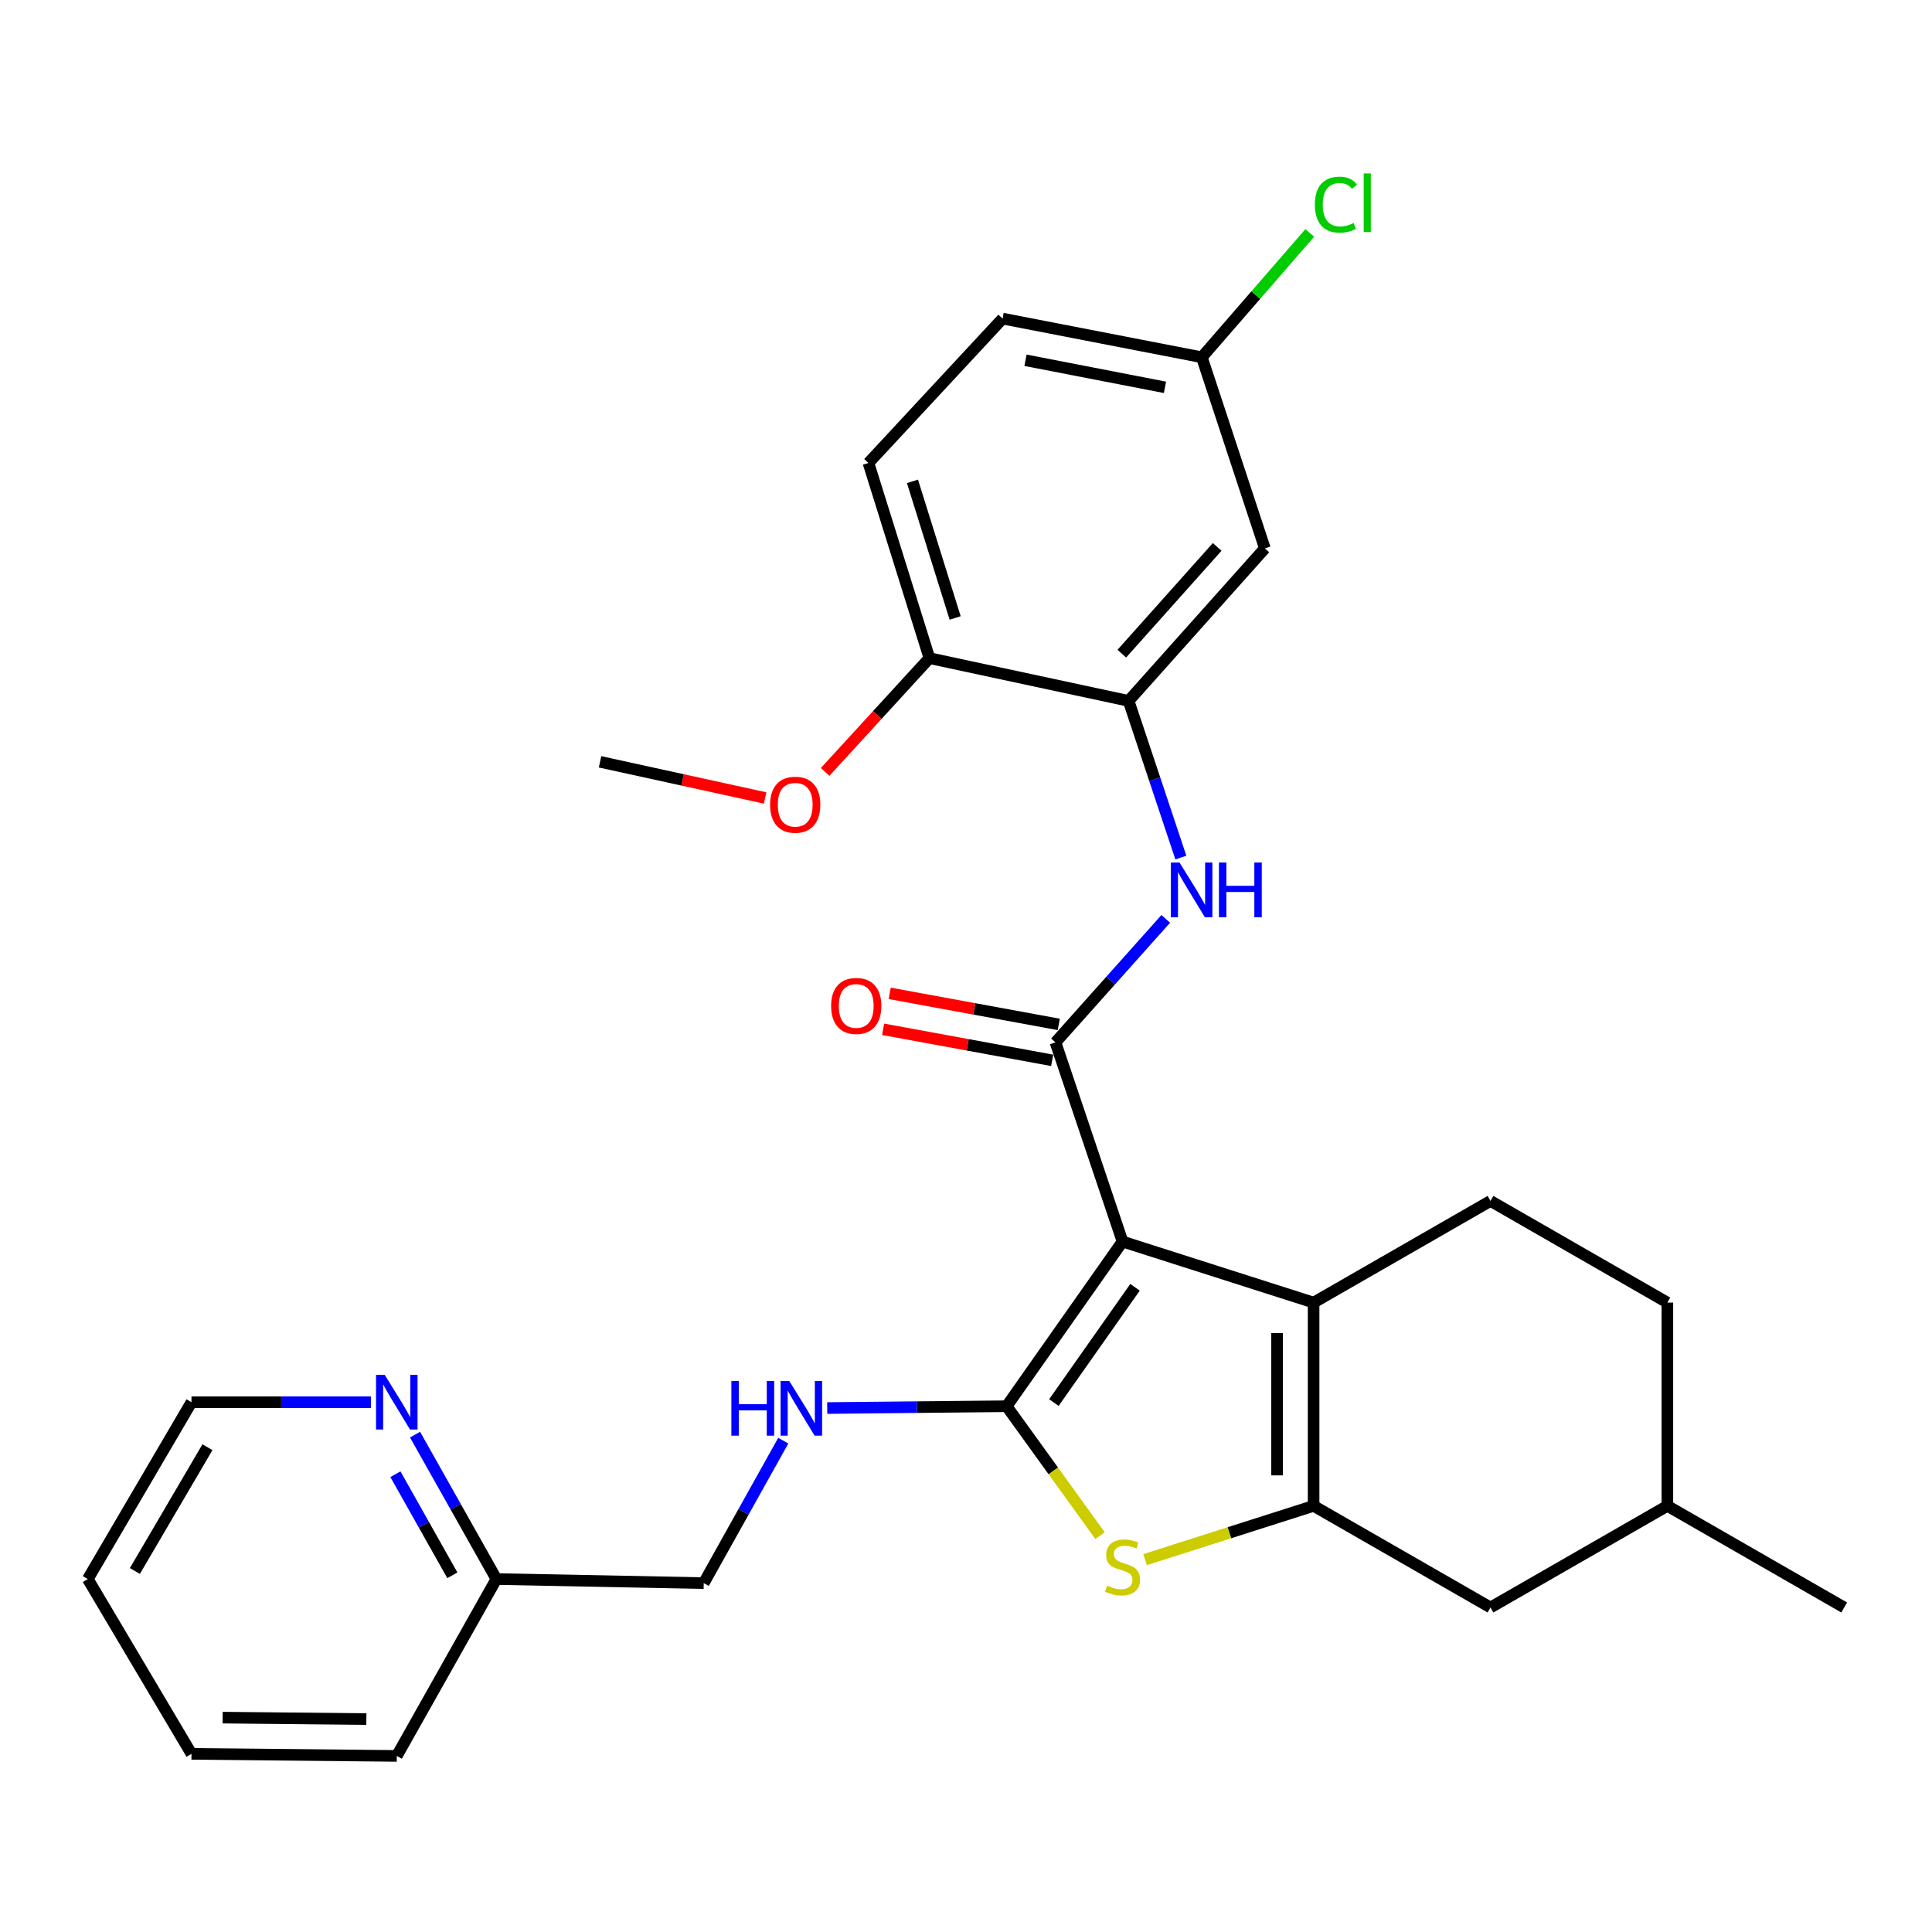 <?xml version='1.0' encoding='iso-8859-1'?>
<svg version='1.1' baseProfile='full'
              xmlns='http://www.w3.org/2000/svg'
                      xmlns:rdkit='http://www.rdkit.org/xml'
                      xmlns:xlink='http://www.w3.org/1999/xlink'
                  xml:space='preserve'
width='1000px' height='1000px' viewBox='0 0 1000 1000'>
<!-- END OF HEADER -->
<rect style='opacity:1.0;fill:#FFFFFF;stroke:none' width='1000' height='1000' x='0' y='0'> </rect>
<path class='bond-0' d='M 581.023,642.628 L 521.033,727.864' style='fill:none;fill-rule:evenodd;stroke:#000000;stroke-width:6px;stroke-linecap:butt;stroke-linejoin:miter;stroke-opacity:1' />
<path class='bond-0' d='M 587.489,666.298 L 545.496,725.963' style='fill:none;fill-rule:evenodd;stroke:#000000;stroke-width:6px;stroke-linecap:butt;stroke-linejoin:miter;stroke-opacity:1' />
<path class='bond-1' d='M 581.023,642.628 L 679.917,674.22' style='fill:none;fill-rule:evenodd;stroke:#000000;stroke-width:6px;stroke-linecap:butt;stroke-linejoin:miter;stroke-opacity:1' />
<path class='bond-2' d='M 581.023,642.628 L 546.311,539.532' style='fill:none;fill-rule:evenodd;stroke:#000000;stroke-width:6px;stroke-linecap:butt;stroke-linejoin:miter;stroke-opacity:1' />
<path class='bond-4' d='M 521.033,727.864 L 545.207,761.36' style='fill:none;fill-rule:evenodd;stroke:#000000;stroke-width:6px;stroke-linecap:butt;stroke-linejoin:miter;stroke-opacity:1' />
<path class='bond-4' d='M 545.207,761.36 L 569.38,794.855' style='fill:none;fill-rule:evenodd;stroke:#CCCC00;stroke-width:6px;stroke-linecap:butt;stroke-linejoin:miter;stroke-opacity:1' />
<path class='bond-7' d='M 521.033,727.864 L 474.602,728.332' style='fill:none;fill-rule:evenodd;stroke:#000000;stroke-width:6px;stroke-linecap:butt;stroke-linejoin:miter;stroke-opacity:1' />
<path class='bond-7' d='M 474.602,728.332 L 428.171,728.8' style='fill:none;fill-rule:evenodd;stroke:#0000FF;stroke-width:6px;stroke-linecap:butt;stroke-linejoin:miter;stroke-opacity:1' />
<path class='bond-3' d='M 679.917,674.22 L 679.917,779.438' style='fill:none;fill-rule:evenodd;stroke:#000000;stroke-width:6px;stroke-linecap:butt;stroke-linejoin:miter;stroke-opacity:1' />
<path class='bond-3' d='M 661.006,690.003 L 661.006,763.655' style='fill:none;fill-rule:evenodd;stroke:#000000;stroke-width:6px;stroke-linecap:butt;stroke-linejoin:miter;stroke-opacity:1' />
<path class='bond-8' d='M 679.917,674.22 L 771.477,621.605' style='fill:none;fill-rule:evenodd;stroke:#000000;stroke-width:6px;stroke-linecap:butt;stroke-linejoin:miter;stroke-opacity:1' />
<path class='bond-5' d='M 546.311,539.532 L 574.856,507.566' style='fill:none;fill-rule:evenodd;stroke:#000000;stroke-width:6px;stroke-linecap:butt;stroke-linejoin:miter;stroke-opacity:1' />
<path class='bond-5' d='M 574.856,507.566 L 603.4,475.6' style='fill:none;fill-rule:evenodd;stroke:#0000FF;stroke-width:6px;stroke-linecap:butt;stroke-linejoin:miter;stroke-opacity:1' />
<path class='bond-11' d='M 548.019,530.232 L 504.266,522.195' style='fill:none;fill-rule:evenodd;stroke:#000000;stroke-width:6px;stroke-linecap:butt;stroke-linejoin:miter;stroke-opacity:1' />
<path class='bond-11' d='M 504.266,522.195 L 460.513,514.159' style='fill:none;fill-rule:evenodd;stroke:#FF0000;stroke-width:6px;stroke-linecap:butt;stroke-linejoin:miter;stroke-opacity:1' />
<path class='bond-11' d='M 544.603,548.832 L 500.849,540.795' style='fill:none;fill-rule:evenodd;stroke:#000000;stroke-width:6px;stroke-linecap:butt;stroke-linejoin:miter;stroke-opacity:1' />
<path class='bond-11' d='M 500.849,540.795 L 457.096,532.759' style='fill:none;fill-rule:evenodd;stroke:#FF0000;stroke-width:6px;stroke-linecap:butt;stroke-linejoin:miter;stroke-opacity:1' />
<path class='bond-10' d='M 679.917,779.438 L 771.477,832.032' style='fill:none;fill-rule:evenodd;stroke:#000000;stroke-width:6px;stroke-linecap:butt;stroke-linejoin:miter;stroke-opacity:1' />
<path class='bond-29' d='M 679.917,779.438 L 636.307,793.351' style='fill:none;fill-rule:evenodd;stroke:#000000;stroke-width:6px;stroke-linecap:butt;stroke-linejoin:miter;stroke-opacity:1' />
<path class='bond-29' d='M 636.307,793.351 L 592.698,807.263' style='fill:none;fill-rule:evenodd;stroke:#CCCC00;stroke-width:6px;stroke-linecap:butt;stroke-linejoin:miter;stroke-opacity:1' />
<path class='bond-6' d='M 611.204,443.872 L 597.684,403.325' style='fill:none;fill-rule:evenodd;stroke:#0000FF;stroke-width:6px;stroke-linecap:butt;stroke-linejoin:miter;stroke-opacity:1' />
<path class='bond-6' d='M 597.684,403.325 L 584.164,362.778' style='fill:none;fill-rule:evenodd;stroke:#000000;stroke-width:6px;stroke-linecap:butt;stroke-linejoin:miter;stroke-opacity:1' />
<path class='bond-9' d='M 584.164,362.778 L 654.691,283.845' style='fill:none;fill-rule:evenodd;stroke:#000000;stroke-width:6px;stroke-linecap:butt;stroke-linejoin:miter;stroke-opacity:1' />
<path class='bond-9' d='M 580.642,338.338 L 630.011,283.085' style='fill:none;fill-rule:evenodd;stroke:#000000;stroke-width:6px;stroke-linecap:butt;stroke-linejoin:miter;stroke-opacity:1' />
<path class='bond-12' d='M 584.164,362.778 L 481.068,340.652' style='fill:none;fill-rule:evenodd;stroke:#000000;stroke-width:6px;stroke-linecap:butt;stroke-linejoin:miter;stroke-opacity:1' />
<path class='bond-16' d='M 405.422,745.686 L 384.836,782.555' style='fill:none;fill-rule:evenodd;stroke:#0000FF;stroke-width:6px;stroke-linecap:butt;stroke-linejoin:miter;stroke-opacity:1' />
<path class='bond-16' d='M 384.836,782.555 L 364.251,819.424' style='fill:none;fill-rule:evenodd;stroke:#000000;stroke-width:6px;stroke-linecap:butt;stroke-linejoin:miter;stroke-opacity:1' />
<path class='bond-18' d='M 771.477,621.605 L 863.027,674.22' style='fill:none;fill-rule:evenodd;stroke:#000000;stroke-width:6px;stroke-linecap:butt;stroke-linejoin:miter;stroke-opacity:1' />
<path class='bond-15' d='M 654.691,283.845 L 622.06,184.92' style='fill:none;fill-rule:evenodd;stroke:#000000;stroke-width:6px;stroke-linecap:butt;stroke-linejoin:miter;stroke-opacity:1' />
<path class='bond-30' d='M 771.477,832.032 L 863.027,779.438' style='fill:none;fill-rule:evenodd;stroke:#000000;stroke-width:6px;stroke-linecap:butt;stroke-linejoin:miter;stroke-opacity:1' />
<path class='bond-14' d='M 481.068,340.652 L 449.508,239.636' style='fill:none;fill-rule:evenodd;stroke:#000000;stroke-width:6px;stroke-linecap:butt;stroke-linejoin:miter;stroke-opacity:1' />
<path class='bond-14' d='M 494.384,319.86 L 472.292,249.149' style='fill:none;fill-rule:evenodd;stroke:#000000;stroke-width:6px;stroke-linecap:butt;stroke-linejoin:miter;stroke-opacity:1' />
<path class='bond-22' d='M 481.068,340.652 L 454.075,370.102' style='fill:none;fill-rule:evenodd;stroke:#000000;stroke-width:6px;stroke-linecap:butt;stroke-linejoin:miter;stroke-opacity:1' />
<path class='bond-22' d='M 454.075,370.102 L 427.083,399.552' style='fill:none;fill-rule:evenodd;stroke:#FF0000;stroke-width:6px;stroke-linecap:butt;stroke-linejoin:miter;stroke-opacity:1' />
<path class='bond-13' d='M 214.832,742.56 L 235.882,779.936' style='fill:none;fill-rule:evenodd;stroke:#0000FF;stroke-width:6px;stroke-linecap:butt;stroke-linejoin:miter;stroke-opacity:1' />
<path class='bond-13' d='M 235.882,779.936 L 256.931,817.313' style='fill:none;fill-rule:evenodd;stroke:#000000;stroke-width:6px;stroke-linecap:butt;stroke-linejoin:miter;stroke-opacity:1' />
<path class='bond-13' d='M 204.669,763.052 L 219.404,789.216' style='fill:none;fill-rule:evenodd;stroke:#0000FF;stroke-width:6px;stroke-linecap:butt;stroke-linejoin:miter;stroke-opacity:1' />
<path class='bond-13' d='M 219.404,789.216 L 234.139,815.379' style='fill:none;fill-rule:evenodd;stroke:#000000;stroke-width:6px;stroke-linecap:butt;stroke-linejoin:miter;stroke-opacity:1' />
<path class='bond-23' d='M 191.981,725.773 L 145.545,725.773' style='fill:none;fill-rule:evenodd;stroke:#0000FF;stroke-width:6px;stroke-linecap:butt;stroke-linejoin:miter;stroke-opacity:1' />
<path class='bond-23' d='M 145.545,725.773 L 99.109,725.773' style='fill:none;fill-rule:evenodd;stroke:#000000;stroke-width:6px;stroke-linecap:butt;stroke-linejoin:miter;stroke-opacity:1' />
<path class='bond-19' d='M 449.508,239.636 L 518.932,164.906' style='fill:none;fill-rule:evenodd;stroke:#000000;stroke-width:6px;stroke-linecap:butt;stroke-linejoin:miter;stroke-opacity:1' />
<path class='bond-21' d='M 622.06,184.92 L 649.993,152.743' style='fill:none;fill-rule:evenodd;stroke:#000000;stroke-width:6px;stroke-linecap:butt;stroke-linejoin:miter;stroke-opacity:1' />
<path class='bond-21' d='M 649.993,152.743 L 677.926,120.567' style='fill:none;fill-rule:evenodd;stroke:#00CC00;stroke-width:6px;stroke-linecap:butt;stroke-linejoin:miter;stroke-opacity:1' />
<path class='bond-31' d='M 622.06,184.92 L 518.932,164.906' style='fill:none;fill-rule:evenodd;stroke:#000000;stroke-width:6px;stroke-linecap:butt;stroke-linejoin:miter;stroke-opacity:1' />
<path class='bond-31' d='M 602.988,200.483 L 530.798,186.473' style='fill:none;fill-rule:evenodd;stroke:#000000;stroke-width:6px;stroke-linecap:butt;stroke-linejoin:miter;stroke-opacity:1' />
<path class='bond-17' d='M 364.251,819.424 L 256.931,817.313' style='fill:none;fill-rule:evenodd;stroke:#000000;stroke-width:6px;stroke-linecap:butt;stroke-linejoin:miter;stroke-opacity:1' />
<path class='bond-24' d='M 256.931,817.313 L 205.378,908.863' style='fill:none;fill-rule:evenodd;stroke:#000000;stroke-width:6px;stroke-linecap:butt;stroke-linejoin:miter;stroke-opacity:1' />
<path class='bond-20' d='M 863.027,674.22 L 863.027,779.438' style='fill:none;fill-rule:evenodd;stroke:#000000;stroke-width:6px;stroke-linecap:butt;stroke-linejoin:miter;stroke-opacity:1' />
<path class='bond-26' d='M 863.027,779.438 L 954.545,832.032' style='fill:none;fill-rule:evenodd;stroke:#000000;stroke-width:6px;stroke-linecap:butt;stroke-linejoin:miter;stroke-opacity:1' />
<path class='bond-25' d='M 396.017,413.029 L 353.301,403.673' style='fill:none;fill-rule:evenodd;stroke:#FF0000;stroke-width:6px;stroke-linecap:butt;stroke-linejoin:miter;stroke-opacity:1' />
<path class='bond-25' d='M 353.301,403.673 L 310.586,394.317' style='fill:none;fill-rule:evenodd;stroke:#000000;stroke-width:6px;stroke-linecap:butt;stroke-linejoin:miter;stroke-opacity:1' />
<path class='bond-32' d='M 99.109,725.773 L 45.455,817.313' style='fill:none;fill-rule:evenodd;stroke:#000000;stroke-width:6px;stroke-linecap:butt;stroke-linejoin:miter;stroke-opacity:1' />
<path class='bond-32' d='M 107.376,749.067 L 69.818,813.144' style='fill:none;fill-rule:evenodd;stroke:#000000;stroke-width:6px;stroke-linecap:butt;stroke-linejoin:miter;stroke-opacity:1' />
<path class='bond-28' d='M 205.378,908.863 L 99.109,907.791' style='fill:none;fill-rule:evenodd;stroke:#000000;stroke-width:6px;stroke-linecap:butt;stroke-linejoin:miter;stroke-opacity:1' />
<path class='bond-28' d='M 189.628,889.792 L 115.24,889.042' style='fill:none;fill-rule:evenodd;stroke:#000000;stroke-width:6px;stroke-linecap:butt;stroke-linejoin:miter;stroke-opacity:1' />
<path class='bond-27' d='M 45.455,817.313 L 99.109,907.791' style='fill:none;fill-rule:evenodd;stroke:#000000;stroke-width:6px;stroke-linecap:butt;stroke-linejoin:miter;stroke-opacity:1' />
<path  class='atom-5' d='M 573.023 820.708
Q 573.343 820.828, 574.663 821.388
Q 575.983 821.948, 577.423 822.308
Q 578.903 822.628, 580.343 822.628
Q 583.023 822.628, 584.583 821.348
Q 586.143 820.028, 586.143 817.748
Q 586.143 816.188, 585.343 815.228
Q 584.583 814.268, 583.383 813.748
Q 582.183 813.228, 580.183 812.628
Q 577.663 811.868, 576.143 811.148
Q 574.663 810.428, 573.583 808.908
Q 572.543 807.388, 572.543 804.828
Q 572.543 801.268, 574.943 799.068
Q 577.383 796.868, 582.183 796.868
Q 585.463 796.868, 589.183 798.428
L 588.263 801.508
Q 584.863 800.108, 582.303 800.108
Q 579.543 800.108, 578.023 801.268
Q 576.503 802.388, 576.543 804.348
Q 576.543 805.868, 577.303 806.788
Q 578.103 807.708, 579.223 808.228
Q 580.383 808.748, 582.303 809.348
Q 584.863 810.148, 586.383 810.948
Q 587.903 811.748, 588.983 813.388
Q 590.103 814.988, 590.103 817.748
Q 590.103 821.668, 587.463 823.788
Q 584.863 825.868, 580.503 825.868
Q 577.983 825.868, 576.063 825.308
Q 574.183 824.788, 571.943 823.868
L 573.023 820.708
' fill='#CCCC00'/>
<path  class='atom-6' d='M 610.526 446.45
L 619.806 461.45
Q 620.726 462.93, 622.206 465.61
Q 623.686 468.29, 623.766 468.45
L 623.766 446.45
L 627.526 446.45
L 627.526 474.77
L 623.646 474.77
L 613.686 458.37
Q 612.526 456.45, 611.286 454.25
Q 610.086 452.05, 609.726 451.37
L 609.726 474.77
L 606.046 474.77
L 606.046 446.45
L 610.526 446.45
' fill='#0000FF'/>
<path  class='atom-6' d='M 630.926 446.45
L 634.766 446.45
L 634.766 458.49
L 649.246 458.49
L 649.246 446.45
L 653.086 446.45
L 653.086 474.77
L 649.246 474.77
L 649.246 461.69
L 634.766 461.69
L 634.766 474.77
L 630.926 474.77
L 630.926 446.45
' fill='#0000FF'/>
<path  class='atom-8' d='M 378.555 714.775
L 382.395 714.775
L 382.395 726.815
L 396.875 726.815
L 396.875 714.775
L 400.715 714.775
L 400.715 743.095
L 396.875 743.095
L 396.875 730.015
L 382.395 730.015
L 382.395 743.095
L 378.555 743.095
L 378.555 714.775
' fill='#0000FF'/>
<path  class='atom-8' d='M 408.515 714.775
L 417.795 729.775
Q 418.715 731.255, 420.195 733.935
Q 421.675 736.615, 421.755 736.775
L 421.755 714.775
L 425.515 714.775
L 425.515 743.095
L 421.635 743.095
L 411.675 726.695
Q 410.515 724.775, 409.275 722.575
Q 408.075 720.375, 407.715 719.695
L 407.715 743.095
L 404.035 743.095
L 404.035 714.775
L 408.515 714.775
' fill='#0000FF'/>
<path  class='atom-12' d='M 430.183 520.669
Q 430.183 513.869, 433.543 510.069
Q 436.903 506.269, 443.183 506.269
Q 449.463 506.269, 452.823 510.069
Q 456.183 513.869, 456.183 520.669
Q 456.183 527.549, 452.783 531.469
Q 449.383 535.349, 443.183 535.349
Q 436.943 535.349, 433.543 531.469
Q 430.183 527.589, 430.183 520.669
M 443.183 532.149
Q 447.503 532.149, 449.823 529.269
Q 452.183 526.349, 452.183 520.669
Q 452.183 515.109, 449.823 512.309
Q 447.503 509.469, 443.183 509.469
Q 438.863 509.469, 436.503 512.269
Q 434.183 515.069, 434.183 520.669
Q 434.183 526.389, 436.503 529.269
Q 438.863 532.149, 443.183 532.149
' fill='#FF0000'/>
<path  class='atom-14' d='M 199.118 711.613
L 208.398 726.613
Q 209.318 728.093, 210.798 730.773
Q 212.278 733.453, 212.358 733.613
L 212.358 711.613
L 216.118 711.613
L 216.118 739.933
L 212.238 739.933
L 202.278 723.533
Q 201.118 721.613, 199.878 719.413
Q 198.678 717.213, 198.318 716.533
L 198.318 739.933
L 194.638 739.933
L 194.638 711.613
L 199.118 711.613
' fill='#0000FF'/>
<path  class='atom-22' d='M 680.574 105.917
Q 680.574 98.877, 683.854 95.198
Q 687.174 91.478, 693.454 91.478
Q 699.294 91.478, 702.414 95.597
L 699.774 97.757
Q 697.494 94.757, 693.454 94.757
Q 689.174 94.757, 686.894 97.638
Q 684.654 100.477, 684.654 105.917
Q 684.654 111.517, 686.974 114.397
Q 689.334 117.277, 693.894 117.277
Q 697.014 117.277, 700.654 115.397
L 701.774 118.397
Q 700.294 119.357, 698.054 119.917
Q 695.814 120.477, 693.334 120.477
Q 687.174 120.477, 683.854 116.717
Q 680.574 112.957, 680.574 105.917
' fill='#00CC00'/>
<path  class='atom-22' d='M 705.854 89.757
L 709.534 89.757
L 709.534 120.117
L 705.854 120.117
L 705.854 89.757
' fill='#00CC00'/>
<path  class='atom-23' d='M 398.602 416.523
Q 398.602 409.723, 401.962 405.923
Q 405.322 402.123, 411.602 402.123
Q 417.882 402.123, 421.242 405.923
Q 424.602 409.723, 424.602 416.523
Q 424.602 423.403, 421.202 427.323
Q 417.802 431.203, 411.602 431.203
Q 405.362 431.203, 401.962 427.323
Q 398.602 423.443, 398.602 416.523
M 411.602 428.003
Q 415.922 428.003, 418.242 425.123
Q 420.602 422.203, 420.602 416.523
Q 420.602 410.963, 418.242 408.163
Q 415.922 405.323, 411.602 405.323
Q 407.282 405.323, 404.922 408.123
Q 402.602 410.923, 402.602 416.523
Q 402.602 422.243, 404.922 425.123
Q 407.282 428.003, 411.602 428.003
' fill='#FF0000'/>
</svg>
